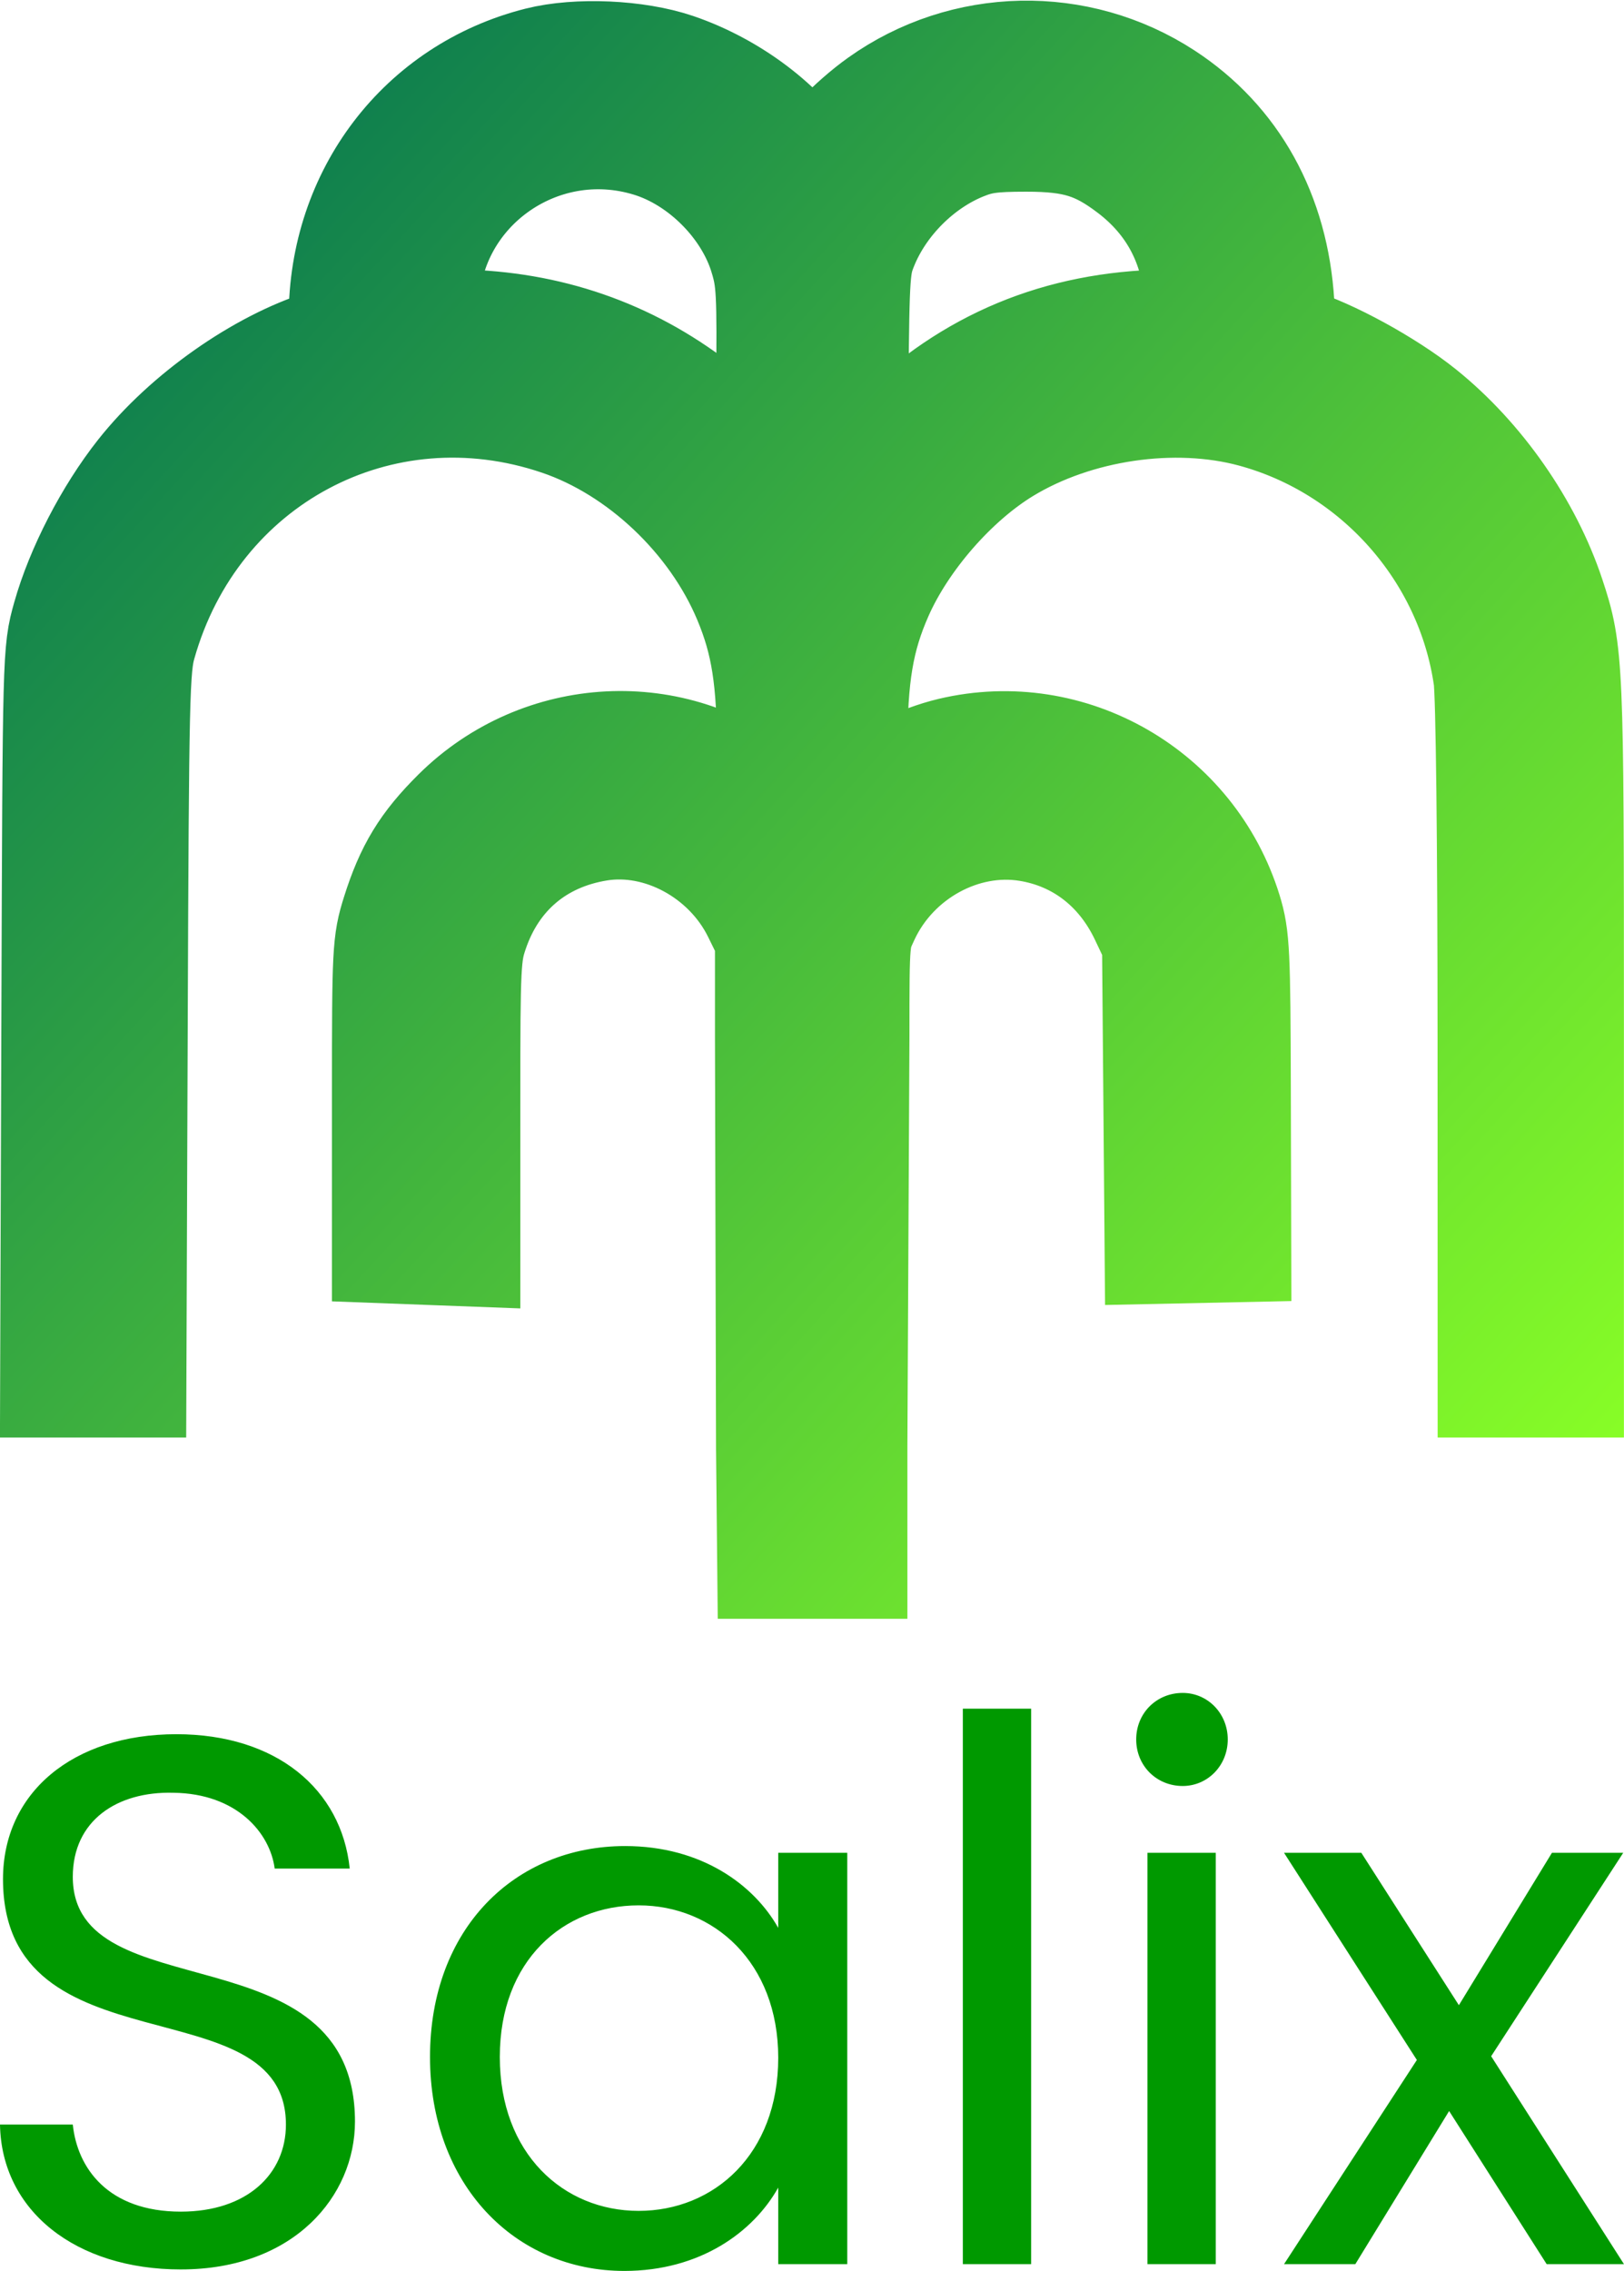 <?xml version="1.0" encoding="UTF-8" standalone="no"?>
<!-- Created with Inkscape (http://www.inkscape.org/) -->

<svg
   width="104.338mm"
   height="145.859mm"
   viewBox="0 0 104.338 145.859"
   version="1.1"
   id="svg1"
   xml:space="preserve"
   inkscape:export-filename="st1-txt.png"
   inkscape:export-xdpi="96"
   inkscape:export-ydpi="96"
   inkscape:version="1.3 (0e150ed6c4, 2023-07-21)"
   sodipodi:docname="st1-txt.svg"
   xmlns:inkscape="http://www.inkscape.org/namespaces/inkscape"
   xmlns:sodipodi="http://sodipodi.sourceforge.net/DTD/sodipodi-0.dtd"
   xmlns:xlink="http://www.w3.org/1999/xlink"
   xmlns="http://www.w3.org/2000/svg"
   xmlns:svg="http://www.w3.org/2000/svg"><sodipodi:namedview
     id="namedview1"
     pagecolor="#ffffff"
     bordercolor="#000000"
     borderopacity="0.25"
     inkscape:showpageshadow="2"
     inkscape:pageopacity="0.0"
     inkscape:pagecheckerboard="0"
     inkscape:deskcolor="#d1d1d1"
     inkscape:document-units="mm"
     inkscape:zoom="0.37979147"
     inkscape:cx="18.431167"
     inkscape:cy="347.55915"
     inkscape:window-width="1057"
     inkscape:window-height="1121"
     inkscape:window-x="0"
     inkscape:window-y="0"
     inkscape:window-maximized="1"
     inkscape:current-layer="g1"
     showgrid="false" /><defs
     id="defs1"><rect
       x="-6.757121e-07"
       y="392.962"
       width="394.35"
       height="139.842"
       id="rect1" /><linearGradient
       id="linearGradient1"
       inkscape:collect="always"><stop
         style="stop-color:#007053;stop-opacity:1;"
         offset="0"
         id="stop1" /><stop
         style="stop-color:#89ff26;stop-opacity:1;"
         offset="1"
         id="stop2" /></linearGradient><linearGradient
       inkscape:collect="always"
       xlink:href="#linearGradient1"
       id="linearGradient2"
       x1="106.007"
       y1="69.304"
       x2="205.085"
       y2="160.155"
       gradientUnits="userSpaceOnUse" /></defs><g
     inkscape:label="Layer 1"
     inkscape:groupmode="layer"
     id="layer1"
     transform="translate(-47.831,-48.014)"><g
       id="g1"
       transform="translate(-45.001,34.269)"><g
         id="g2"
         transform="translate(0.227)" /><g
         id="g19"
         transform="translate(-13.175,-46.322)"><path
           style="fill:none;stroke:url(#linearGradient2);stroke-width:8;stroke-dasharray:none"
           d="m 155.942,126.696 v -6.487 l -0.858,-1.742 c -1.98,-4.024 -6.506,-6.476 -10.704,-5.8 -4.078,0.657 -7.081,3.197 -8.397,7.103 -0.512,1.518 -0.547,2.223 -0.547,10.903 v 9.28 l -2.051,-0.077 -2.051,-0.077 v -9.525 c 0,-9.114 0.025,-9.606 0.59,-11.4 0.851,-2.704 1.786,-4.241 3.787,-6.226 5.237,-5.193 13.535,-5.62 19.105,-0.983 l 1.257,1.046 v -4.26 c 0,-4.772 -0.389,-7.27 -1.574,-10.103 -2.226,-5.324 -7.061,-9.897 -12.373,-11.704 -11.804,-4.015 -24.071,2.526 -27.488,14.659 -0.449,1.594 -0.491,3.375 -0.569,24.408 l -0.085,22.688 h -1.983 -1.983 l 0.078,-23.217 c 0.078,-23.157 0.08,-23.223 0.673,-25.334 0.838,-2.979 2.661,-6.507 4.682,-9.062 2.845,-3.596 7.532,-6.896 11.582,-8.156 l 1.521,-0.473 v -1.683 c 0,-7.699 4.905,-14.129 12.18,-15.969 2.401,-0.607 6.119,-0.442 8.531,0.38 3.498,1.191 6.773,3.667 8.323,6.291 0.54,0.915 0.695,0.939 1.054,0.164 0.483,-1.044 2.46,-3.085 4.17,-4.306 5.268,-3.759 12.333,-3.908 17.756,-0.375 4.319,2.814 6.829,7.342 7.17,12.935 l 0.158,2.599 1.086,0.314 c 2.18,0.63 5.902,2.663 8.07,4.408 3.633,2.923 6.655,7.256 8.1,11.611 1.161,3.499 1.188,4.114 1.188,27.54 v 22.334 h -1.984 -1.984 l -0.005,-21.497 c -0.003,-12.844 -0.111,-22.243 -0.269,-23.349 -1.182,-8.299 -7.353,-15.261 -15.468,-17.45 -5.183,-1.398 -11.631,-0.451 -16.318,2.396 -3.364,2.043 -6.685,5.846 -8.304,9.507 -1.276,2.884 -1.7,5.406 -1.702,10.11 -0.001,2.365 0.072,4.299 0.162,4.299 0.09,0 0.571,-0.358 1.07,-0.796 1.257,-1.104 3.74,-2.31 5.709,-2.775 7.382,-1.741 14.891,2.592 17.147,9.893 0.478,1.547 0.525,2.519 0.547,11.336 l 0.024,9.643 -1.997,0.042 -1.997,0.042 -0.081,-9.657 -0.081,-9.657 -0.837,-1.767 c -1.57,-3.315 -4.361,-5.464 -7.825,-6.027 -4.413,-0.717 -9.028,1.806 -11.001,6.017 -0.707,1.509 -0.709,1.529 -0.709,7.863 l -0.132,26.394 v 7.075 h -2.112 -2.112 l -0.07,-6.945 z M 155.552,76.397 c -1.049,-3.458 -4.155,-6.572 -7.625,-7.643 -7.493,-2.314 -15.119,3.222 -15.133,10.985 l -0.003,1.587 2.712,0.048 c 5.6,0.1 10.625,1.836 14.948,5.164 1.478,1.138 4.262,4.001 5.029,5.172 0.447,0.682 0.465,0.467 0.533,-6.427 0.065,-6.51 0.025,-7.286 -0.461,-8.886 z m 8.311,12.073 c 4.72,-4.649 10.312,-6.976 17.045,-7.095 l 2.741,-0.048 -0.125,-2.117 c -0.211,-3.587 -1.763,-6.528 -4.571,-8.661 -2.209,-1.678 -3.797,-2.17 -7.005,-2.17 -2.251,0 -3.054,0.111 -4.233,0.585 -2.923,1.175 -5.488,3.737 -6.68,6.674 -0.558,1.373 -0.595,1.887 -0.66,9.128 l -0.07,7.673 0.57,-0.794 c 0.313,-0.437 1.658,-1.865 2.988,-3.175 z"
           id="path1"
           sodipodi:nodetypes="ccsssscccsssscssssscccscsscsssssssscsssscccssssssssssscccccsssccccccccsccssssccsscsssssscsss" /></g><path
         style="font-size:124px;font-family:Poppins;-inkscape-font-specification:Poppins;text-align:center;text-anchor:middle;white-space:pre;fill:#009900;fill-opacity:1;stroke-width:11.757;stroke-linecap:square;paint-order:markers fill stroke"
         d="m 104.452,159.509 c 7.281,0 11.186,-4.725 11.186,-9.498 0,-12.44 -18.129,-7.039 -18.129,-15.718 0,-3.616 2.845,-5.497 6.461,-5.4 4.098,0.048 6.22,2.604 6.509,4.87 h 4.822 c -0.53,-5.111 -4.725,-8.631 -11.138,-8.631 -6.654,0 -11.138,3.761 -11.138,9.306 0,12.488 18.177,6.702 18.177,15.766 0,3.182 -2.507,5.593 -6.75,5.593 -4.677,0 -6.654,-2.796 -6.943,-5.593 h -4.677 c 0.096,5.545 4.87,9.306 11.62,9.306 z m 16.007,-13.645 c 0,8.197 5.448,13.741 12.488,13.741 4.87,0 8.293,-2.507 9.884,-5.352 v 4.918 h 4.436 v -26.422 h -4.436 v 4.822 c -1.543,-2.748 -4.918,-5.255 -9.836,-5.255 -7.088,0 -12.536,5.304 -12.536,13.549 z m 22.372,0.048 c 0,6.22 -4.147,9.836 -8.968,9.836 -4.822,0 -8.92,-3.664 -8.92,-9.884 0,-6.22 4.098,-9.739 8.92,-9.739 4.822,0 8.968,3.664 8.968,9.788 z m 11.861,-22.42 v 35.679 h 4.388 V 123.492 Z m 11.861,9.257 v 26.422 h 4.388 v -26.422 z m 2.266,-4.291 c 1.591,0 2.893,-1.302 2.893,-2.989 0,-1.688 -1.302,-2.989 -2.893,-2.989 -1.688,0 -2.989,1.302 -2.989,2.989 0,1.688 1.302,2.989 2.989,2.989 z m 23.384,30.713 h 4.966 l -8.534,-13.356 8.486,-13.066 h -4.58 l -5.979,9.788 -6.268,-9.788 h -4.966 l 8.534,13.307 -8.534,13.115 h 4.58 l 6.027,-9.836 z"
         id="text1"
         aria-label="Salix" /></g></g></svg>
